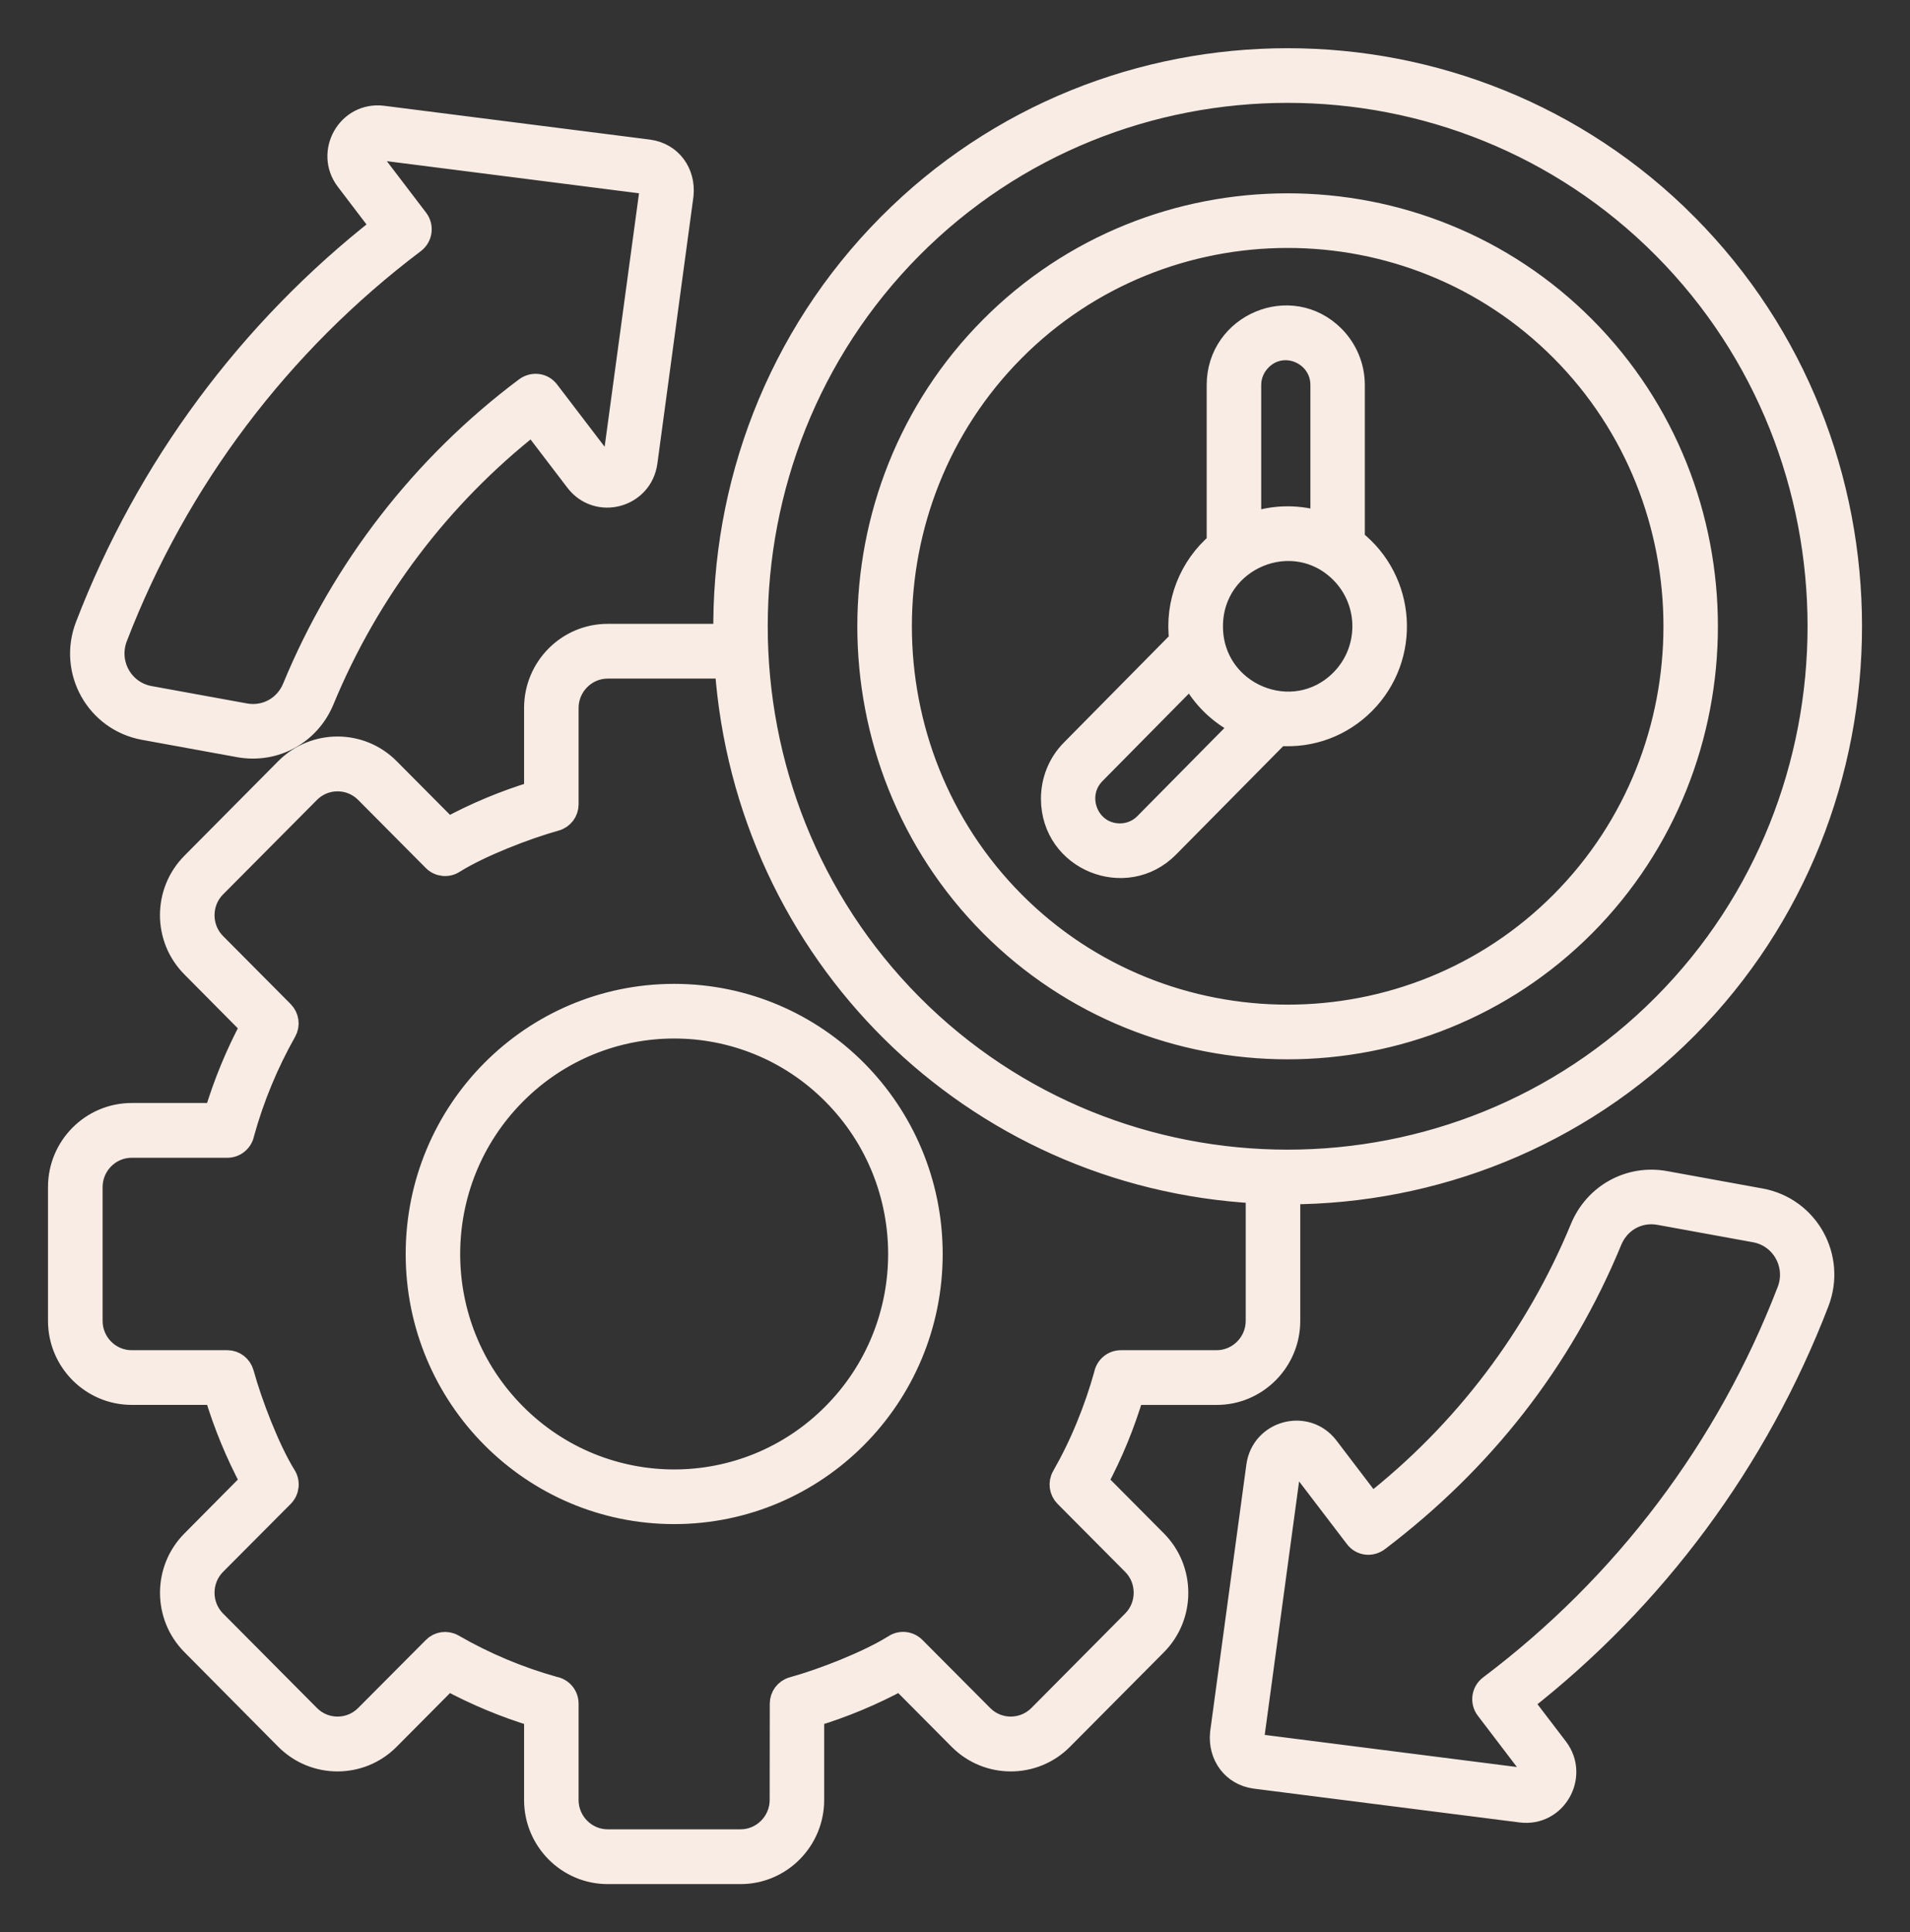 <svg width="85" height="86" viewBox="0 0 85 86" fill="none" xmlns="http://www.w3.org/2000/svg">
<rect x="0" y="0" width="85" height="86" fill="#333333" stroke="none"/>
<path d="M23.698 18.849C19.581 22.084 16.381 26.309 14.376 31.162C13.759 32.653 12.228 33.491 10.647 33.208L6.402 32.434C4.306 32.048 3.078 29.856 3.852 27.852C6.55 20.833 11.098 14.695 17.005 10.077L15.433 8.012C14.499 6.786 15.488 5.012 17.035 5.204L28.864 6.709C29.855 6.842 30.466 7.696 30.365 8.683L28.759 20.569C28.547 22.121 26.591 22.64 25.647 21.404L23.698 18.849ZM57.304 23.034C57.83 23.034 58.34 23.12 58.816 23.278V17.135C58.816 15.732 57.108 14.984 56.097 16.006C55.809 16.297 55.627 16.697 55.627 17.135V23.339C56.153 23.14 56.712 23.034 57.304 23.034ZM60.24 24.041C62.534 25.826 62.757 29.228 60.705 31.293C59.73 32.275 58.367 32.815 56.91 32.696L51.978 37.686C50.108 39.577 46.828 38.276 46.825 35.549C46.825 34.77 47.114 33.993 47.698 33.403L52.534 28.505C52.317 26.831 52.974 25.22 54.201 24.177V17.133C54.201 14.458 57.445 13.064 59.354 14.987C59.9 15.542 60.238 16.299 60.238 17.133V24.041H60.24ZM55.313 32.28C54.319 31.822 53.504 31.038 53.008 30.057L48.709 34.41C47.718 35.411 48.406 37.151 49.846 37.146C50.251 37.146 50.659 36.988 50.967 36.678L55.313 32.28ZM59.694 25.466C57.572 23.329 53.925 24.85 53.925 27.877C53.925 30.904 57.573 32.418 59.694 30.283C61.014 28.953 61.014 26.797 59.694 25.466ZM70.513 14.582C77.764 21.881 77.764 33.868 70.513 41.172C63.256 48.471 51.352 48.471 44.096 41.172C36.839 33.868 36.839 21.881 44.096 14.582C51.352 7.278 63.256 7.278 70.513 14.582ZM69.502 15.594C62.801 8.849 51.807 8.849 45.106 15.594C38.406 22.338 38.406 33.41 45.106 40.155C51.807 46.899 62.801 46.899 69.502 40.155C76.203 33.41 76.203 22.337 69.502 15.594ZM75.055 10.008C84.801 19.819 84.801 35.926 75.055 45.742C70.194 50.629 63.782 53.08 57.365 53.102V58.788C57.365 60.573 55.919 62.028 54.146 62.028H50.416C50.007 63.397 49.477 64.692 48.805 65.945L51.443 68.6C52.696 69.861 52.696 71.921 51.443 73.182L47.26 77.393C46.007 78.655 43.96 78.655 42.707 77.393L40.069 74.738C38.827 75.409 37.538 75.949 36.178 76.36V80.113C36.178 81.899 34.732 83.354 32.959 83.354H27.042C25.269 83.354 23.823 81.899 23.823 80.113V76.36C22.463 75.947 21.176 75.409 19.932 74.738L17.294 77.393C16.041 78.655 14 78.655 12.741 77.393L8.565 73.181C7.306 71.919 7.306 69.859 8.565 68.598L11.197 65.943C10.531 64.692 9.994 63.395 9.586 62.026H5.861C4.082 62.026 2.636 60.571 2.636 58.786V52.831C2.636 51.045 4.082 49.59 5.861 49.59H9.584C9.994 48.221 10.529 46.926 11.196 45.674L8.563 43.018C7.304 41.757 7.304 39.703 8.563 38.436L12.741 34.225C14 32.964 16.041 32.964 17.294 34.225L19.932 36.88C21.174 36.209 22.463 35.669 23.823 35.258V31.505C23.823 29.72 25.269 28.265 27.042 28.265H32.247C32.146 21.653 34.582 15.011 39.554 10.007C49.301 0.192 65.302 0.192 75.055 10.007V10.008ZM55.941 53.062C43.283 52.38 33.213 42.437 32.308 29.702H27.042C26.057 29.702 25.249 30.516 25.249 31.507V35.798C25.249 36.114 25.042 36.398 24.723 36.486C23.39 36.857 21.363 37.645 20.206 38.368C19.928 38.556 19.549 38.526 19.306 38.282L16.29 35.246C15.593 34.544 14.45 34.544 13.754 35.246L9.57 39.457C8.873 40.158 8.873 41.308 9.57 42.01L12.581 45.04C12.803 45.265 12.859 45.614 12.697 45.9C11.893 47.324 11.256 48.86 10.821 50.437C10.761 50.773 10.468 51.028 10.119 51.028H5.859C4.868 51.028 4.066 51.842 4.066 52.833V58.788C4.066 59.78 4.869 60.592 5.859 60.592H10.119C10.433 60.592 10.714 60.806 10.802 61.122C11.171 62.464 11.953 64.504 12.672 65.668C12.859 65.948 12.829 66.33 12.586 66.578L9.57 69.608C8.873 70.31 8.873 71.46 9.57 72.162L13.754 76.372C14.45 77.074 15.593 77.074 16.29 76.372L19.306 73.342C19.524 73.118 19.871 73.062 20.16 73.225C21.57 74.04 23.096 74.68 24.663 75.117C24.996 75.177 25.249 75.468 25.249 75.823V80.112C25.249 81.104 26.058 81.916 27.042 81.916H32.959C33.944 81.916 34.752 81.102 34.752 80.112L34.757 75.82C34.757 75.509 34.964 75.221 35.278 75.133C36.611 74.767 38.638 73.974 39.794 73.251C40.072 73.062 40.452 73.093 40.698 73.342L43.714 76.372C44.411 77.074 45.548 77.074 46.251 76.372L50.429 72.162C51.126 71.46 51.126 70.31 50.429 69.608L47.418 66.578C47.196 66.354 47.14 66.004 47.302 65.719C47.712 65.001 48.076 64.254 48.393 63.476C48.702 62.722 48.964 61.96 49.181 61.183C49.242 60.847 49.531 60.592 49.883 60.592H54.144C55.13 60.592 55.937 59.778 55.937 58.788V53.062H55.941ZM74.044 11.02C64.848 1.764 49.755 1.764 40.559 11.02C31.369 20.277 31.369 35.468 40.559 44.724C49.755 53.981 64.848 53.981 74.044 44.724C83.24 35.468 83.24 20.277 74.044 11.02ZM30.003 44.288C36.324 44.288 41.452 49.445 41.452 55.813C41.452 62.18 36.324 67.332 30.003 67.332C23.682 67.332 18.554 62.175 18.554 55.813C18.554 49.45 23.677 44.288 30.003 44.288ZM37.089 48.677C33.178 44.735 26.832 44.735 22.916 48.677C19 52.619 19 59.006 22.916 62.943C26.832 66.885 33.178 66.885 37.089 62.943C41.003 59.006 41.003 52.619 37.089 48.677ZM23.385 17.293C23.704 17.049 24.148 17.09 24.395 17.415L26.775 20.533C26.951 20.763 27.306 20.661 27.345 20.381L28.957 8.494C28.987 8.234 28.764 8.139 28.668 8.128L16.855 6.623C16.577 6.587 16.381 6.903 16.563 7.141L18.568 9.772C18.805 10.087 18.745 10.54 18.427 10.778C12.451 15.289 7.868 21.36 5.174 28.365C4.73 29.529 5.436 30.802 6.656 31.026L10.9 31.799C11.819 31.968 12.704 31.483 13.062 30.615C15.249 25.318 18.816 20.72 23.385 17.293ZM59.078 64.414L61.033 66.982C65.162 63.747 68.37 59.516 70.375 54.659C70.992 53.168 72.529 52.325 74.105 52.614L78.349 53.387C80.45 53.769 81.673 55.965 80.899 57.969C78.195 64.994 73.648 71.137 67.727 75.761L69.288 77.806C70.222 79.031 69.233 80.811 67.686 80.614L55.857 79.109C54.866 78.976 54.251 78.122 54.35 77.135L55.962 65.248C56.172 63.702 58.133 63.178 59.078 64.414ZM60.336 68.415L57.946 65.282C57.769 65.053 57.411 65.155 57.376 65.435L55.764 77.322C55.734 77.51 55.871 77.657 56.047 77.688L67.866 79.193C68.144 79.229 68.34 78.913 68.158 78.674L66.167 76.06C65.924 75.745 65.985 75.292 66.304 75.054C72.297 70.538 76.88 64.47 79.579 57.456C80.028 56.292 79.317 55.014 78.097 54.795L73.853 54.022C72.933 53.853 72.055 54.333 71.691 55.206C69.474 60.587 65.971 65.022 61.347 68.537C61.028 68.787 60.584 68.747 60.336 68.415Z" fill="#F8ECE4" stroke="#F8ECE4"/>
</svg>

